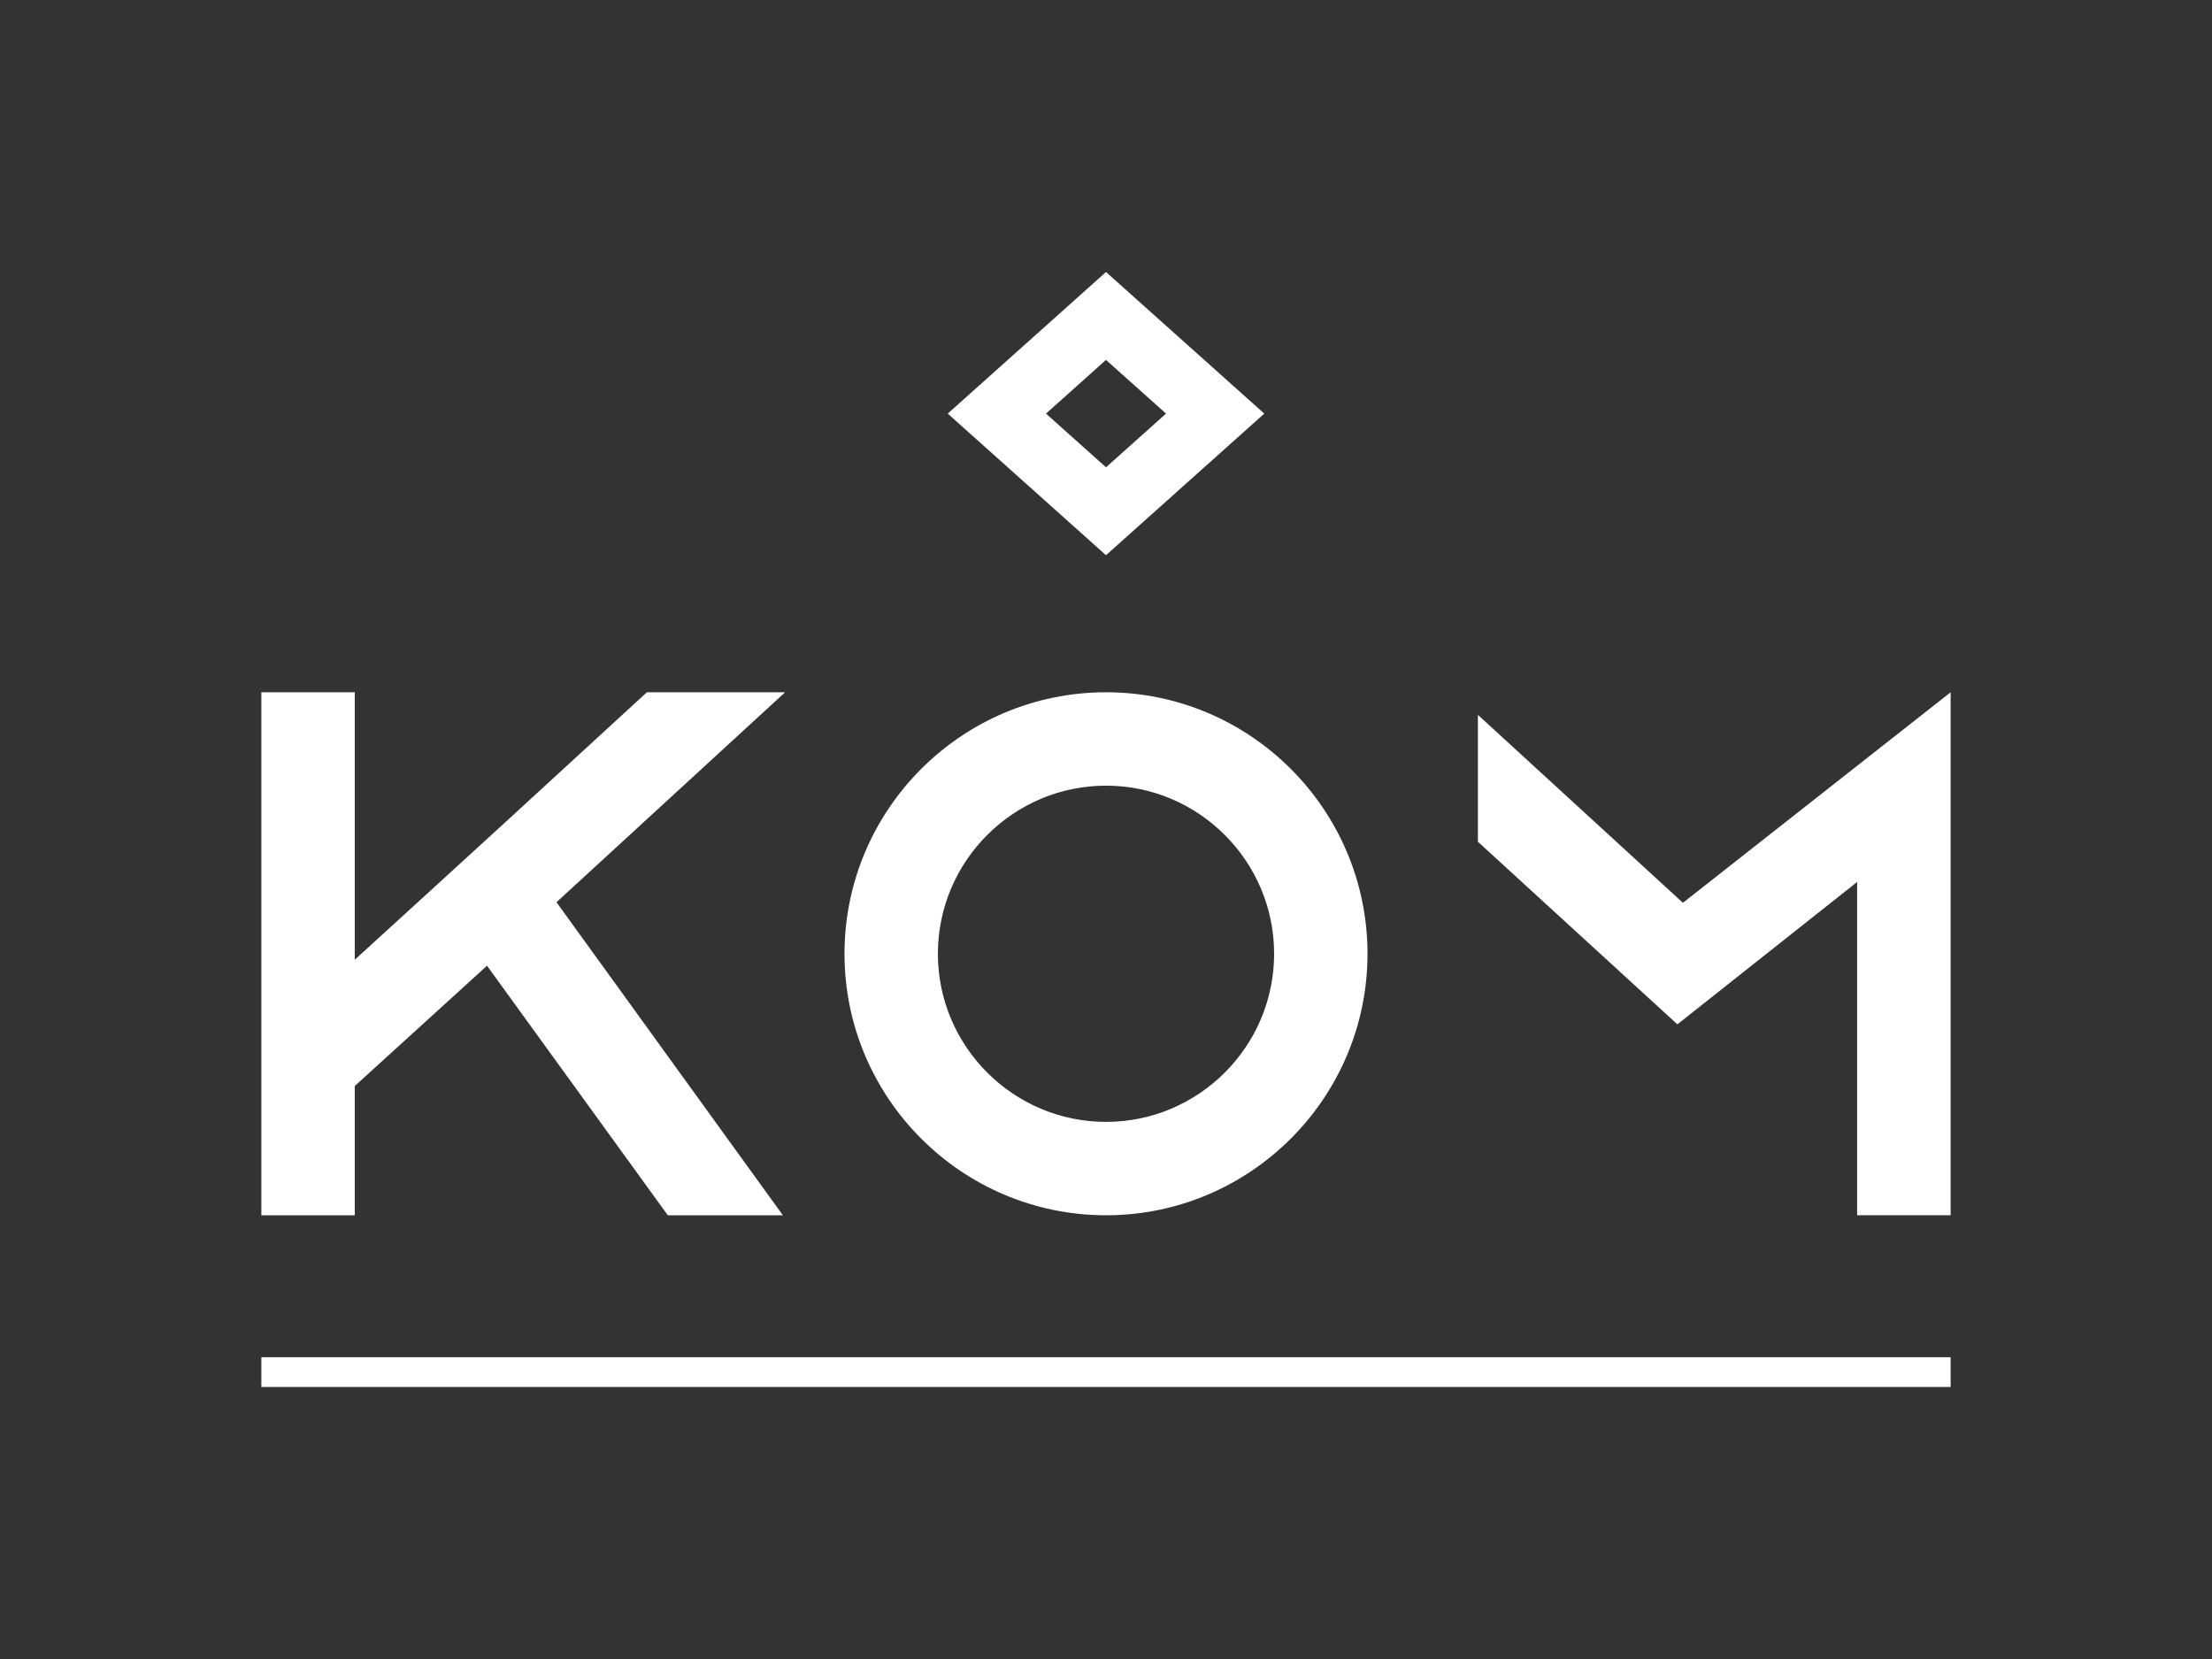 <?xml version="1.0" encoding="UTF-8"?>
<svg id="a" data-name="Livello 1" xmlns="http://www.w3.org/2000/svg" width="400mm" height="300mm" viewBox="0 0 1133.858 850.394">
  <rect x="0" y="0" width="1133.858" height="850.394" fill="#333333" stroke="none"/>
  <polygon points="999.886 354.86 999.886 622.927 951.951 622.927 951.951 452.098 859.826 525.074 757.565 431.471 757.565 366.43 862.656 462.767 999.886 354.86" style="fill: #fff;"/>
  <path d="M285.249,462.47l116.047,160.472h-58.982l-92.677-127.919-67.791,61.661v66.258h-47.872v-268.088h47.872v137.107l39.446-36,35.621-32.554,74.683-68.553h70.849l-117.197,107.616Z" style="fill: #fff;"/>
  <path d="M700.976,488.898c0,73.917-60.123,134.044-134.04,134.044s-134.049-60.128-134.049-134.044,60.132-134.044,134.049-134.044,134.04,60.128,134.04,134.044ZM653.104,488.898c0-47.493-38.679-86.172-86.168-86.172-47.497,0-86.177,38.679-86.177,86.172,0,47.489,38.679,86.172,86.177,86.172,47.489,0,86.168-38.684,86.168-86.172Z" style="fill: #fff;"/>
  <rect x="133.973" y="695.697" width="865.912" height="15.264" style="fill: #fff;"/>
  <path d="M566.932,184.49l30.764,27.524-30.764,27.524-30.764-27.524,30.764-27.524M566.932,139.433l-81.127,72.581,81.127,72.581,81.127-72.581-81.127-72.581h0Z" style="fill: #fff;"/>
</svg>